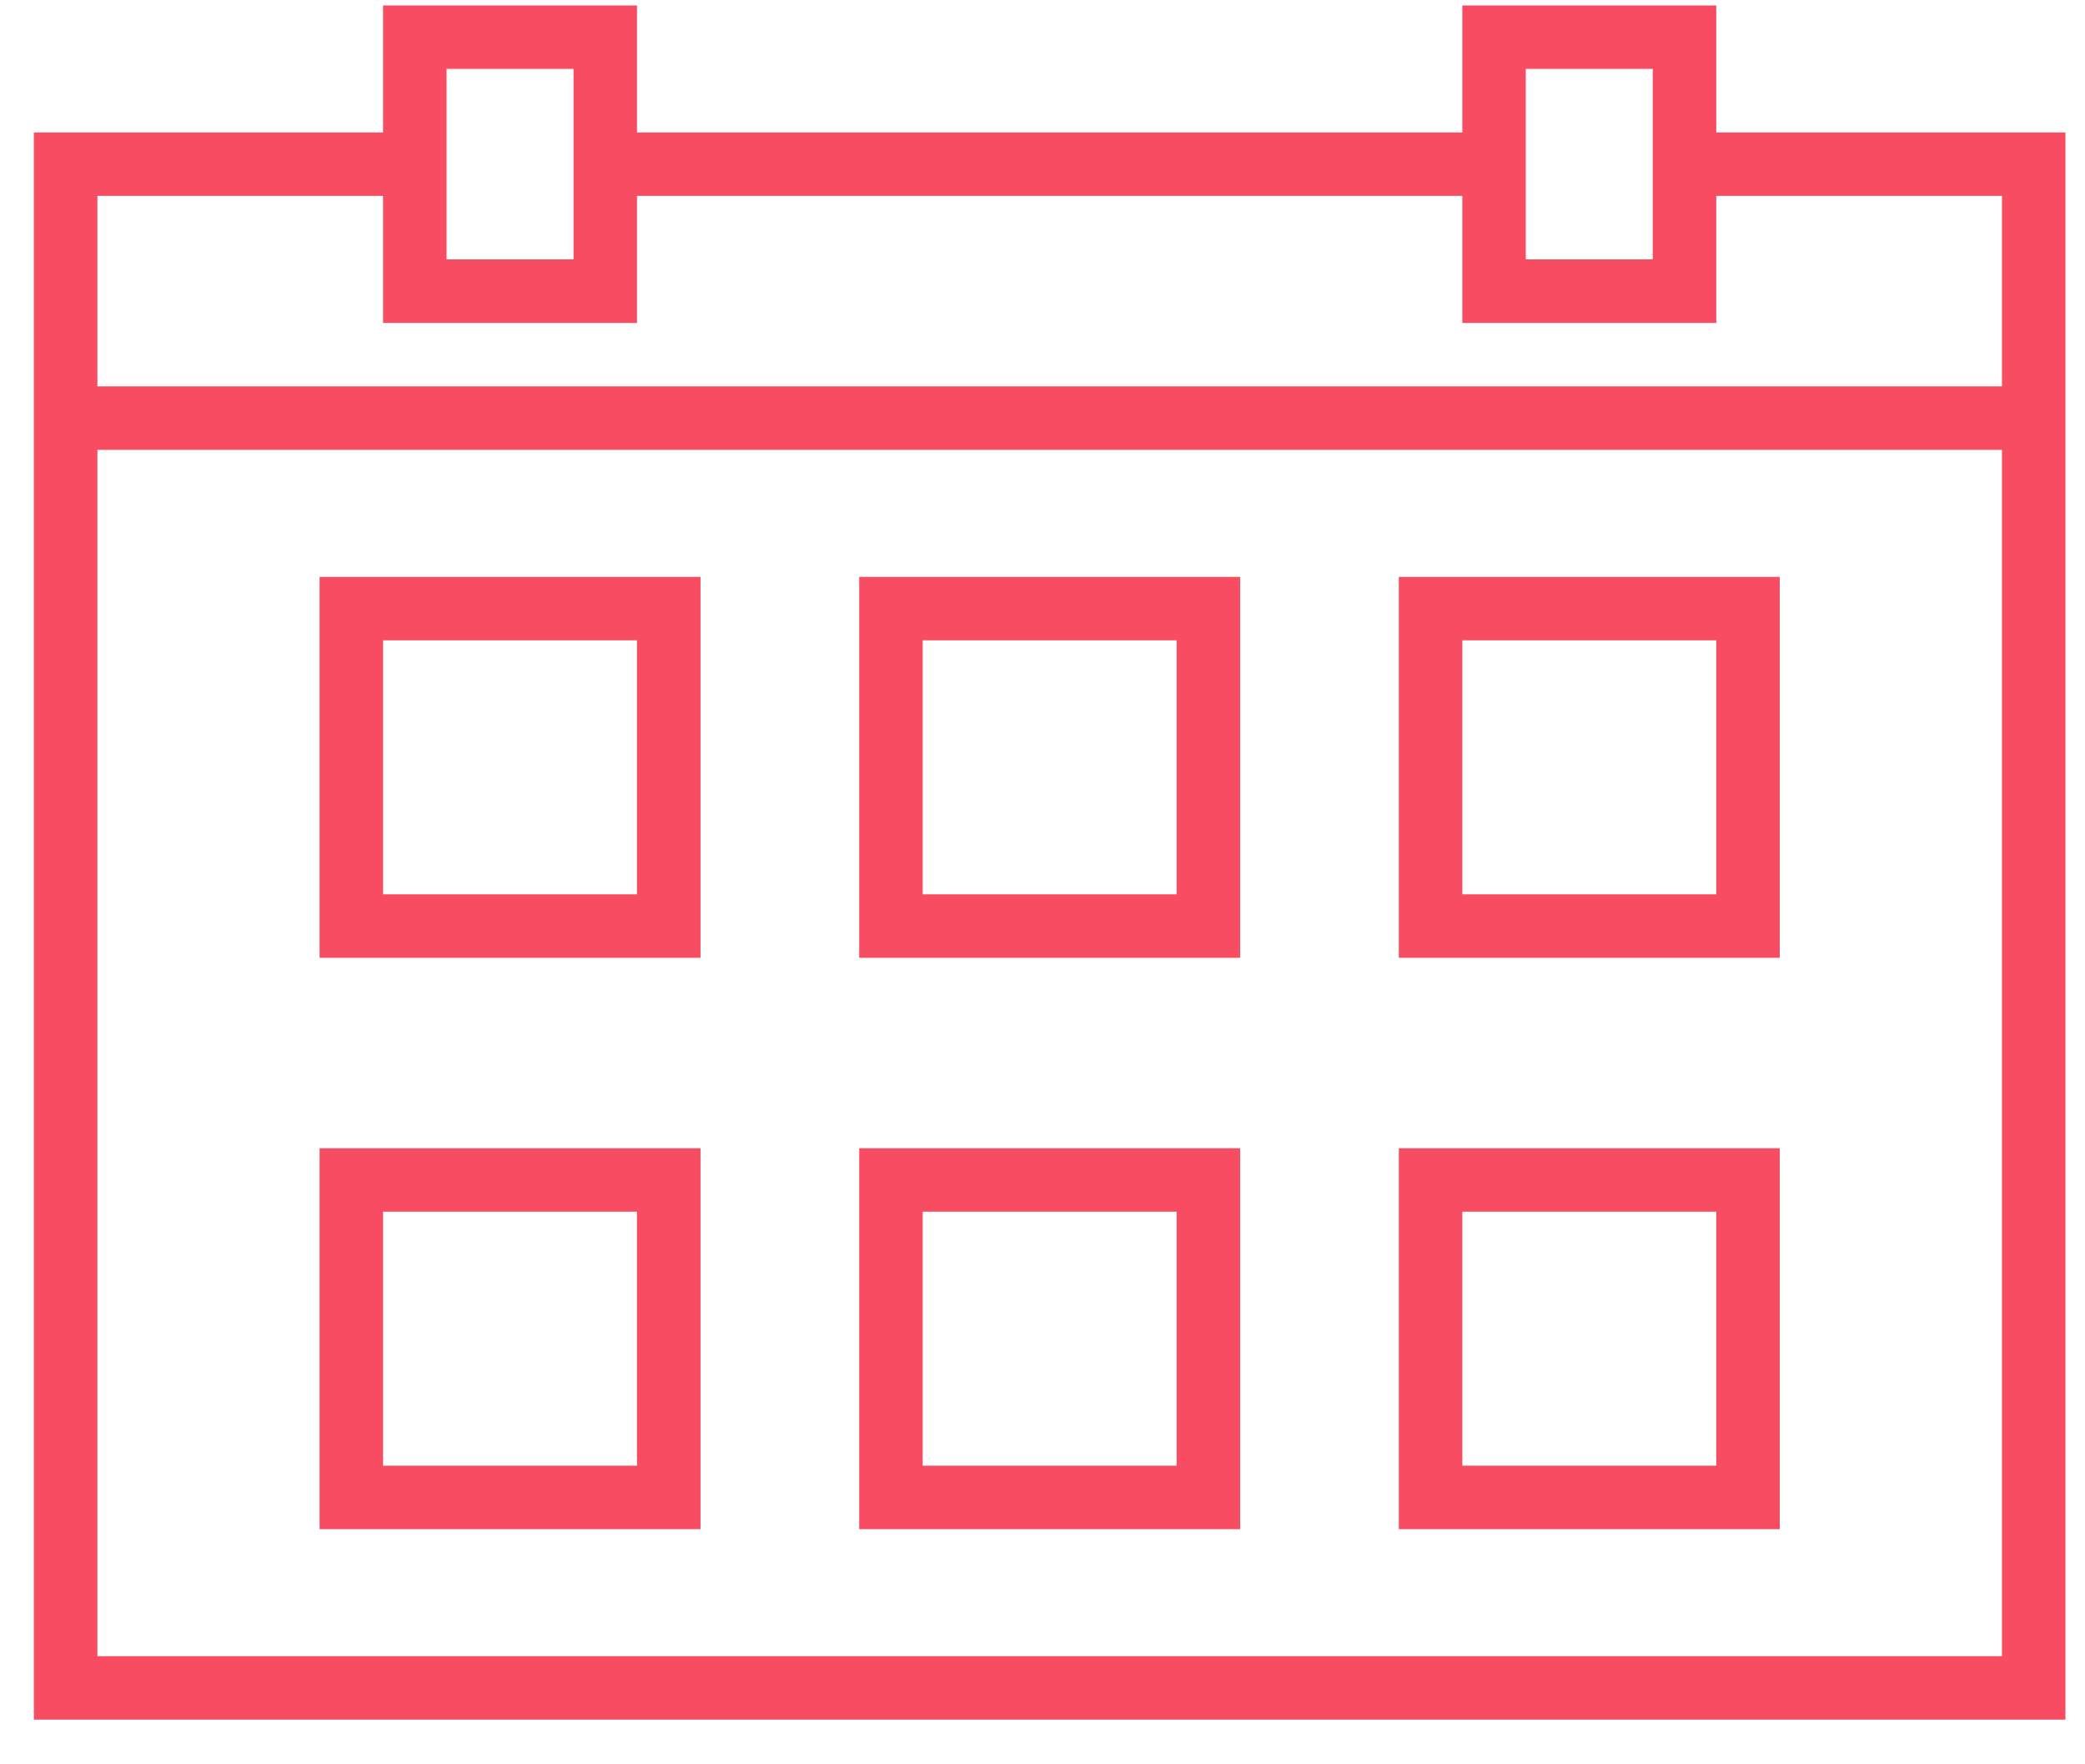 <svg xmlns="http://www.w3.org/2000/svg" width="39" height="33" viewBox="0 0 39 33"><title>r</title><path fill="#F74C62" fill-rule="evenodd" d="M32.103.102v2.375h6.531v29.687h-38V2.477h6.531V.102h4.75v2.375h15.438V.102h4.75zM28.54 1.289v3.563h2.375V1.289H28.54zm-20.187 0v3.563h2.375V1.289H8.353zM1.822 30.977h35.625V8.414H1.822v22.563zM37.447 3.664h-5.344V6.04h-4.75V3.664H11.915V6.04h-4.75V3.664H1.822v3.563h35.625V3.664zM5.978 17.914V10.79h7.125v7.125H5.978zm1.187-5.937v4.75h4.75v-4.75h-4.75zM5.978 28.602v-7.125h7.125v7.125H5.978zm1.187-5.938v4.75h4.75v-4.75h-4.75zm19-4.75V10.79h7.125v7.125h-7.125zm1.188-5.937v4.75h4.75v-4.75h-4.75zm-1.188 16.625v-7.125h7.125v7.125h-7.125zm1.188-5.938v4.75h4.75v-4.75h-4.75zm-11.281-4.75V10.79h7.125v7.125h-7.125zm1.187-5.937v4.75h4.75v-4.75h-4.75zm-1.187 16.625v-7.125h7.125v7.125h-7.125zm1.187-5.938v4.75h4.75v-4.75h-4.75z"/></svg>